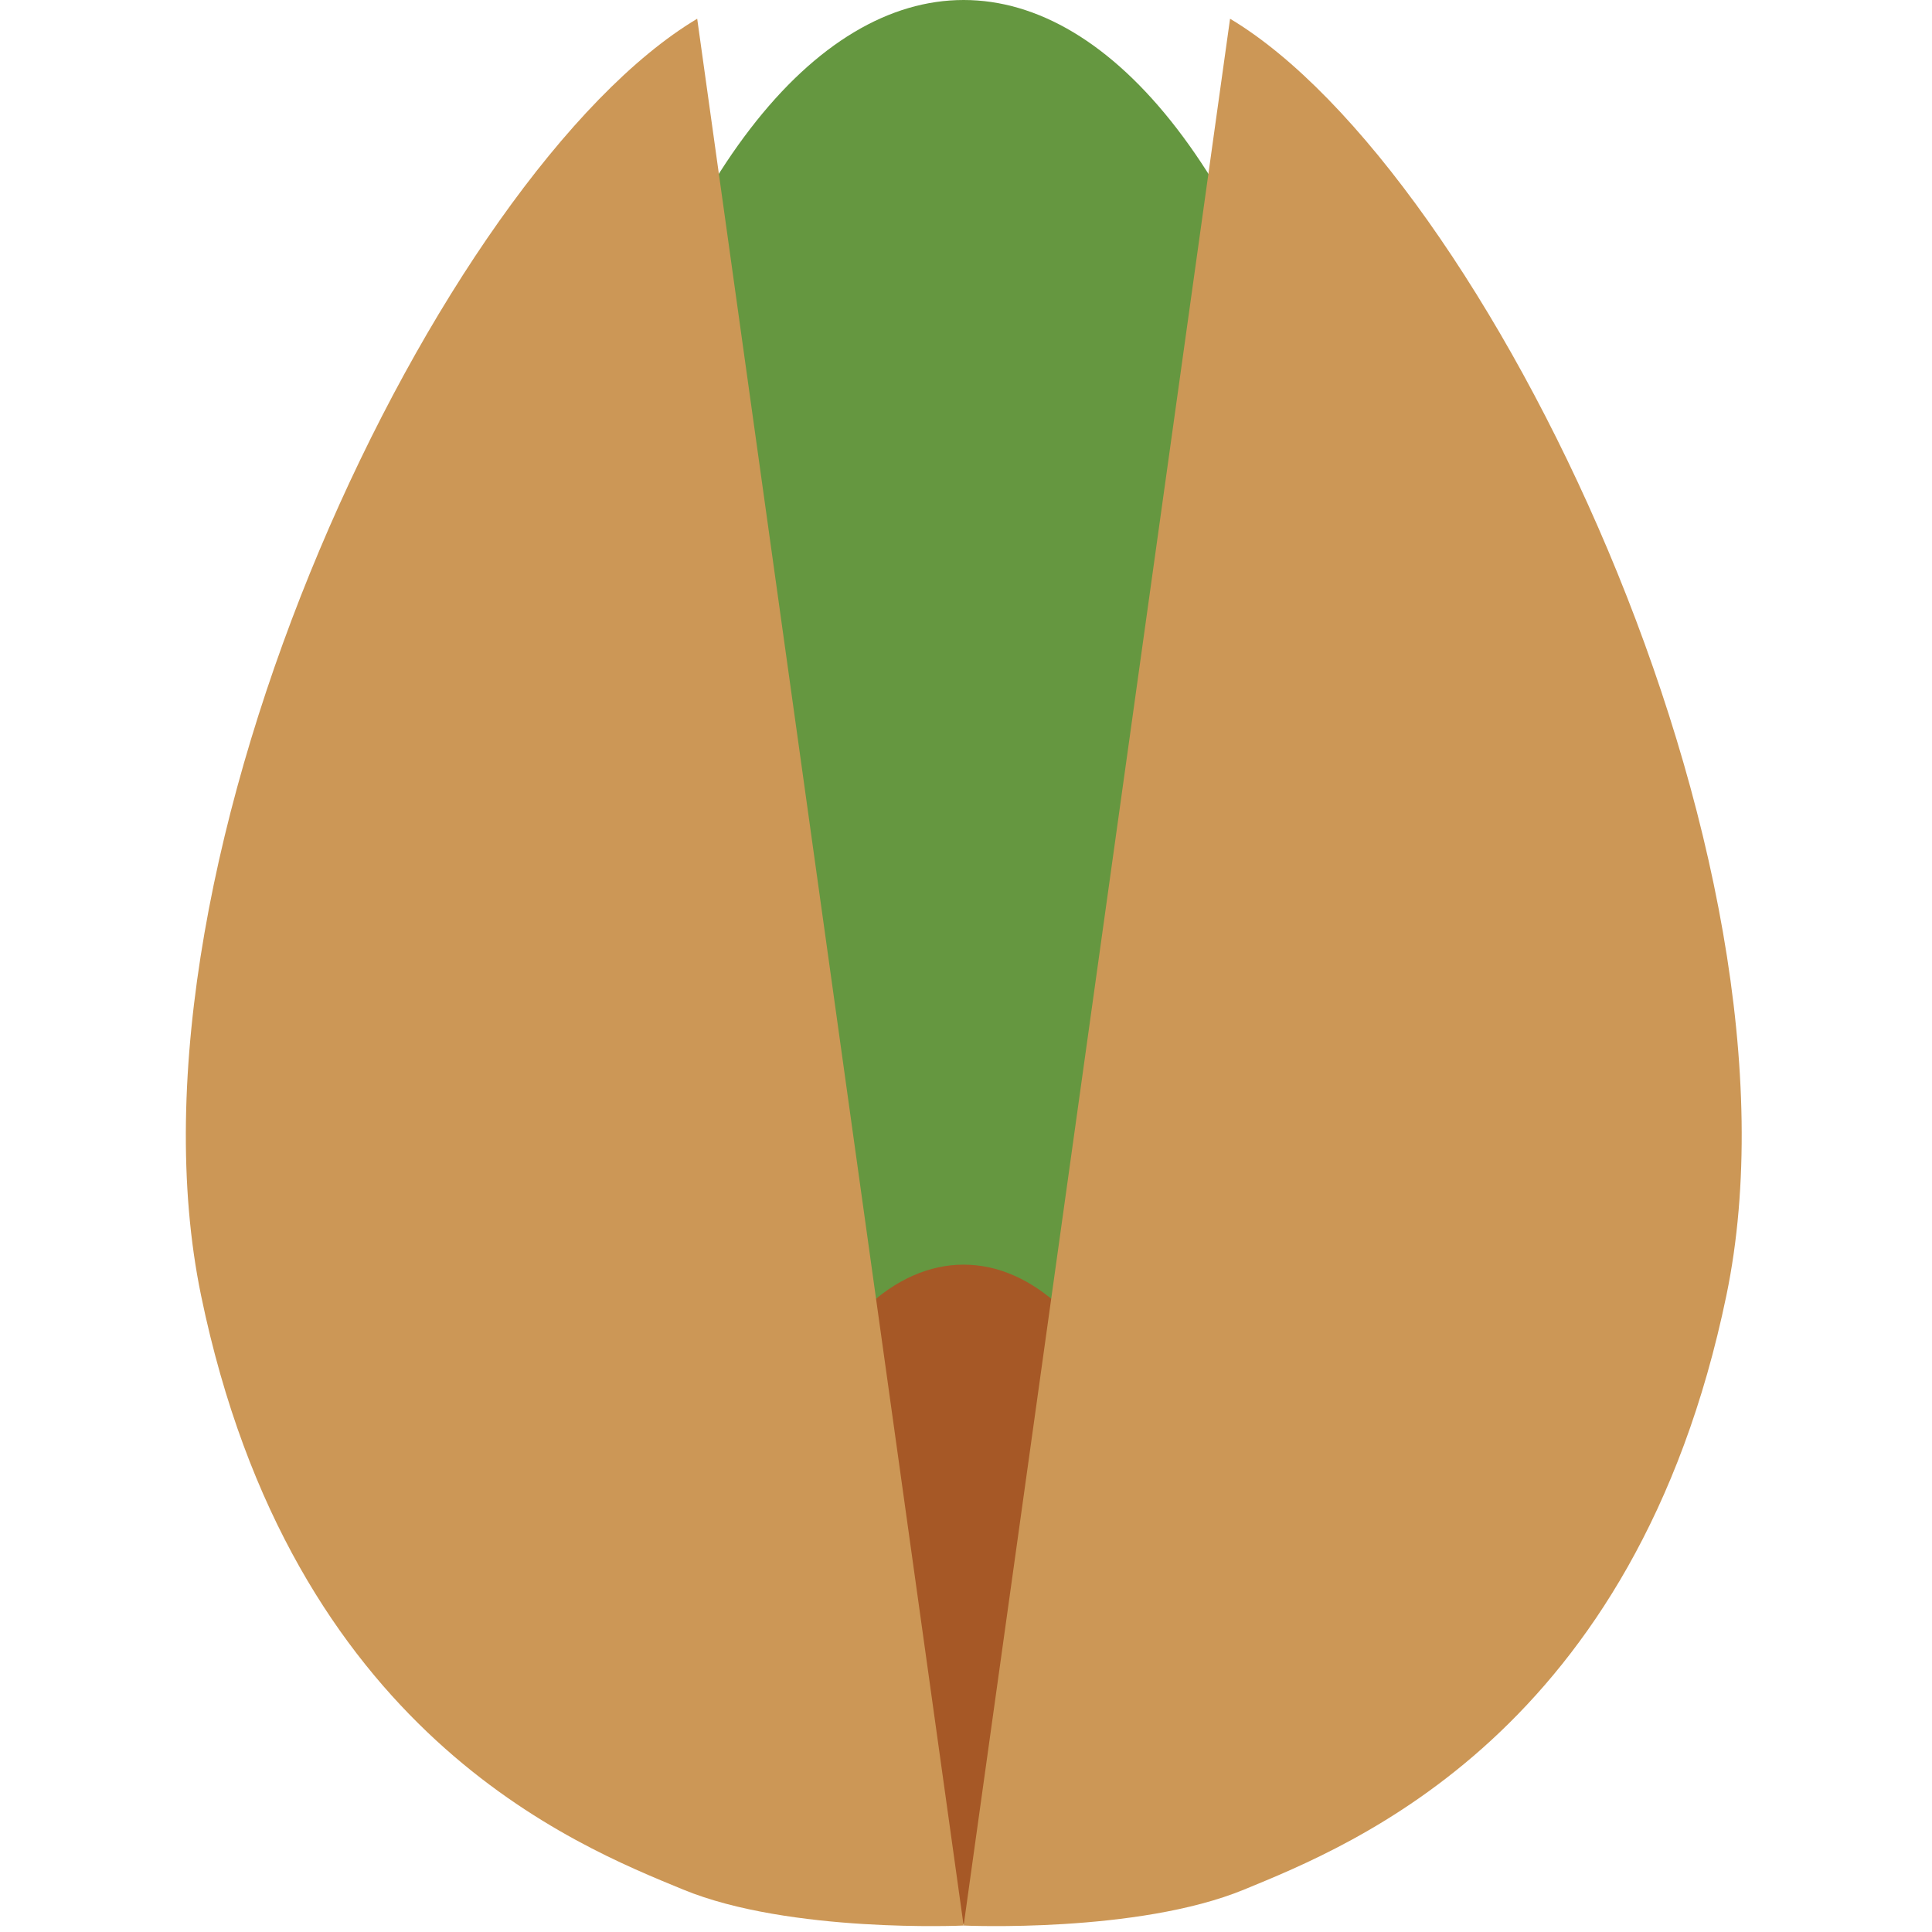 <?xml version="1.0" encoding="UTF-8"?><svg id="lflt_back" xmlns="http://www.w3.org/2000/svg" xmlns:xlink="http://www.w3.org/1999/xlink" viewBox="0 0 113.39 113.39"><defs><style>.cls-1{fill:#659740;}.cls-2{fill:#a65826;}.cls-3{fill:#cc9756;}</style><symbol id="pistache" viewBox="0 0 64.76 80.17"><g><ellipse class="cls-1" cx="32.38" cy="40.04" rx="17.77" ry="40.04"/><ellipse class="cls-2" cx="32.38" cy="66.36" rx="8.23" ry="13.72"/><g><path class="cls-3" d="M21.29,.78l11.09,79.37s-7.24,.33-11.68-1.5S4.41,72.16,.64,53.93,10.67,7.12,21.29,.78Z"/><path class="cls-3" d="M43.47,.78l-11.09,79.37s7.24,.33,11.68-1.5,16.29-6.5,20.07-24.73S54.08,7.12,43.47,.78Z"/></g></g></symbol></defs><use width="64.76" height="80.17" transform="translate(10.9) scale(1.41)" xlink:href="#pistache"/></svg>